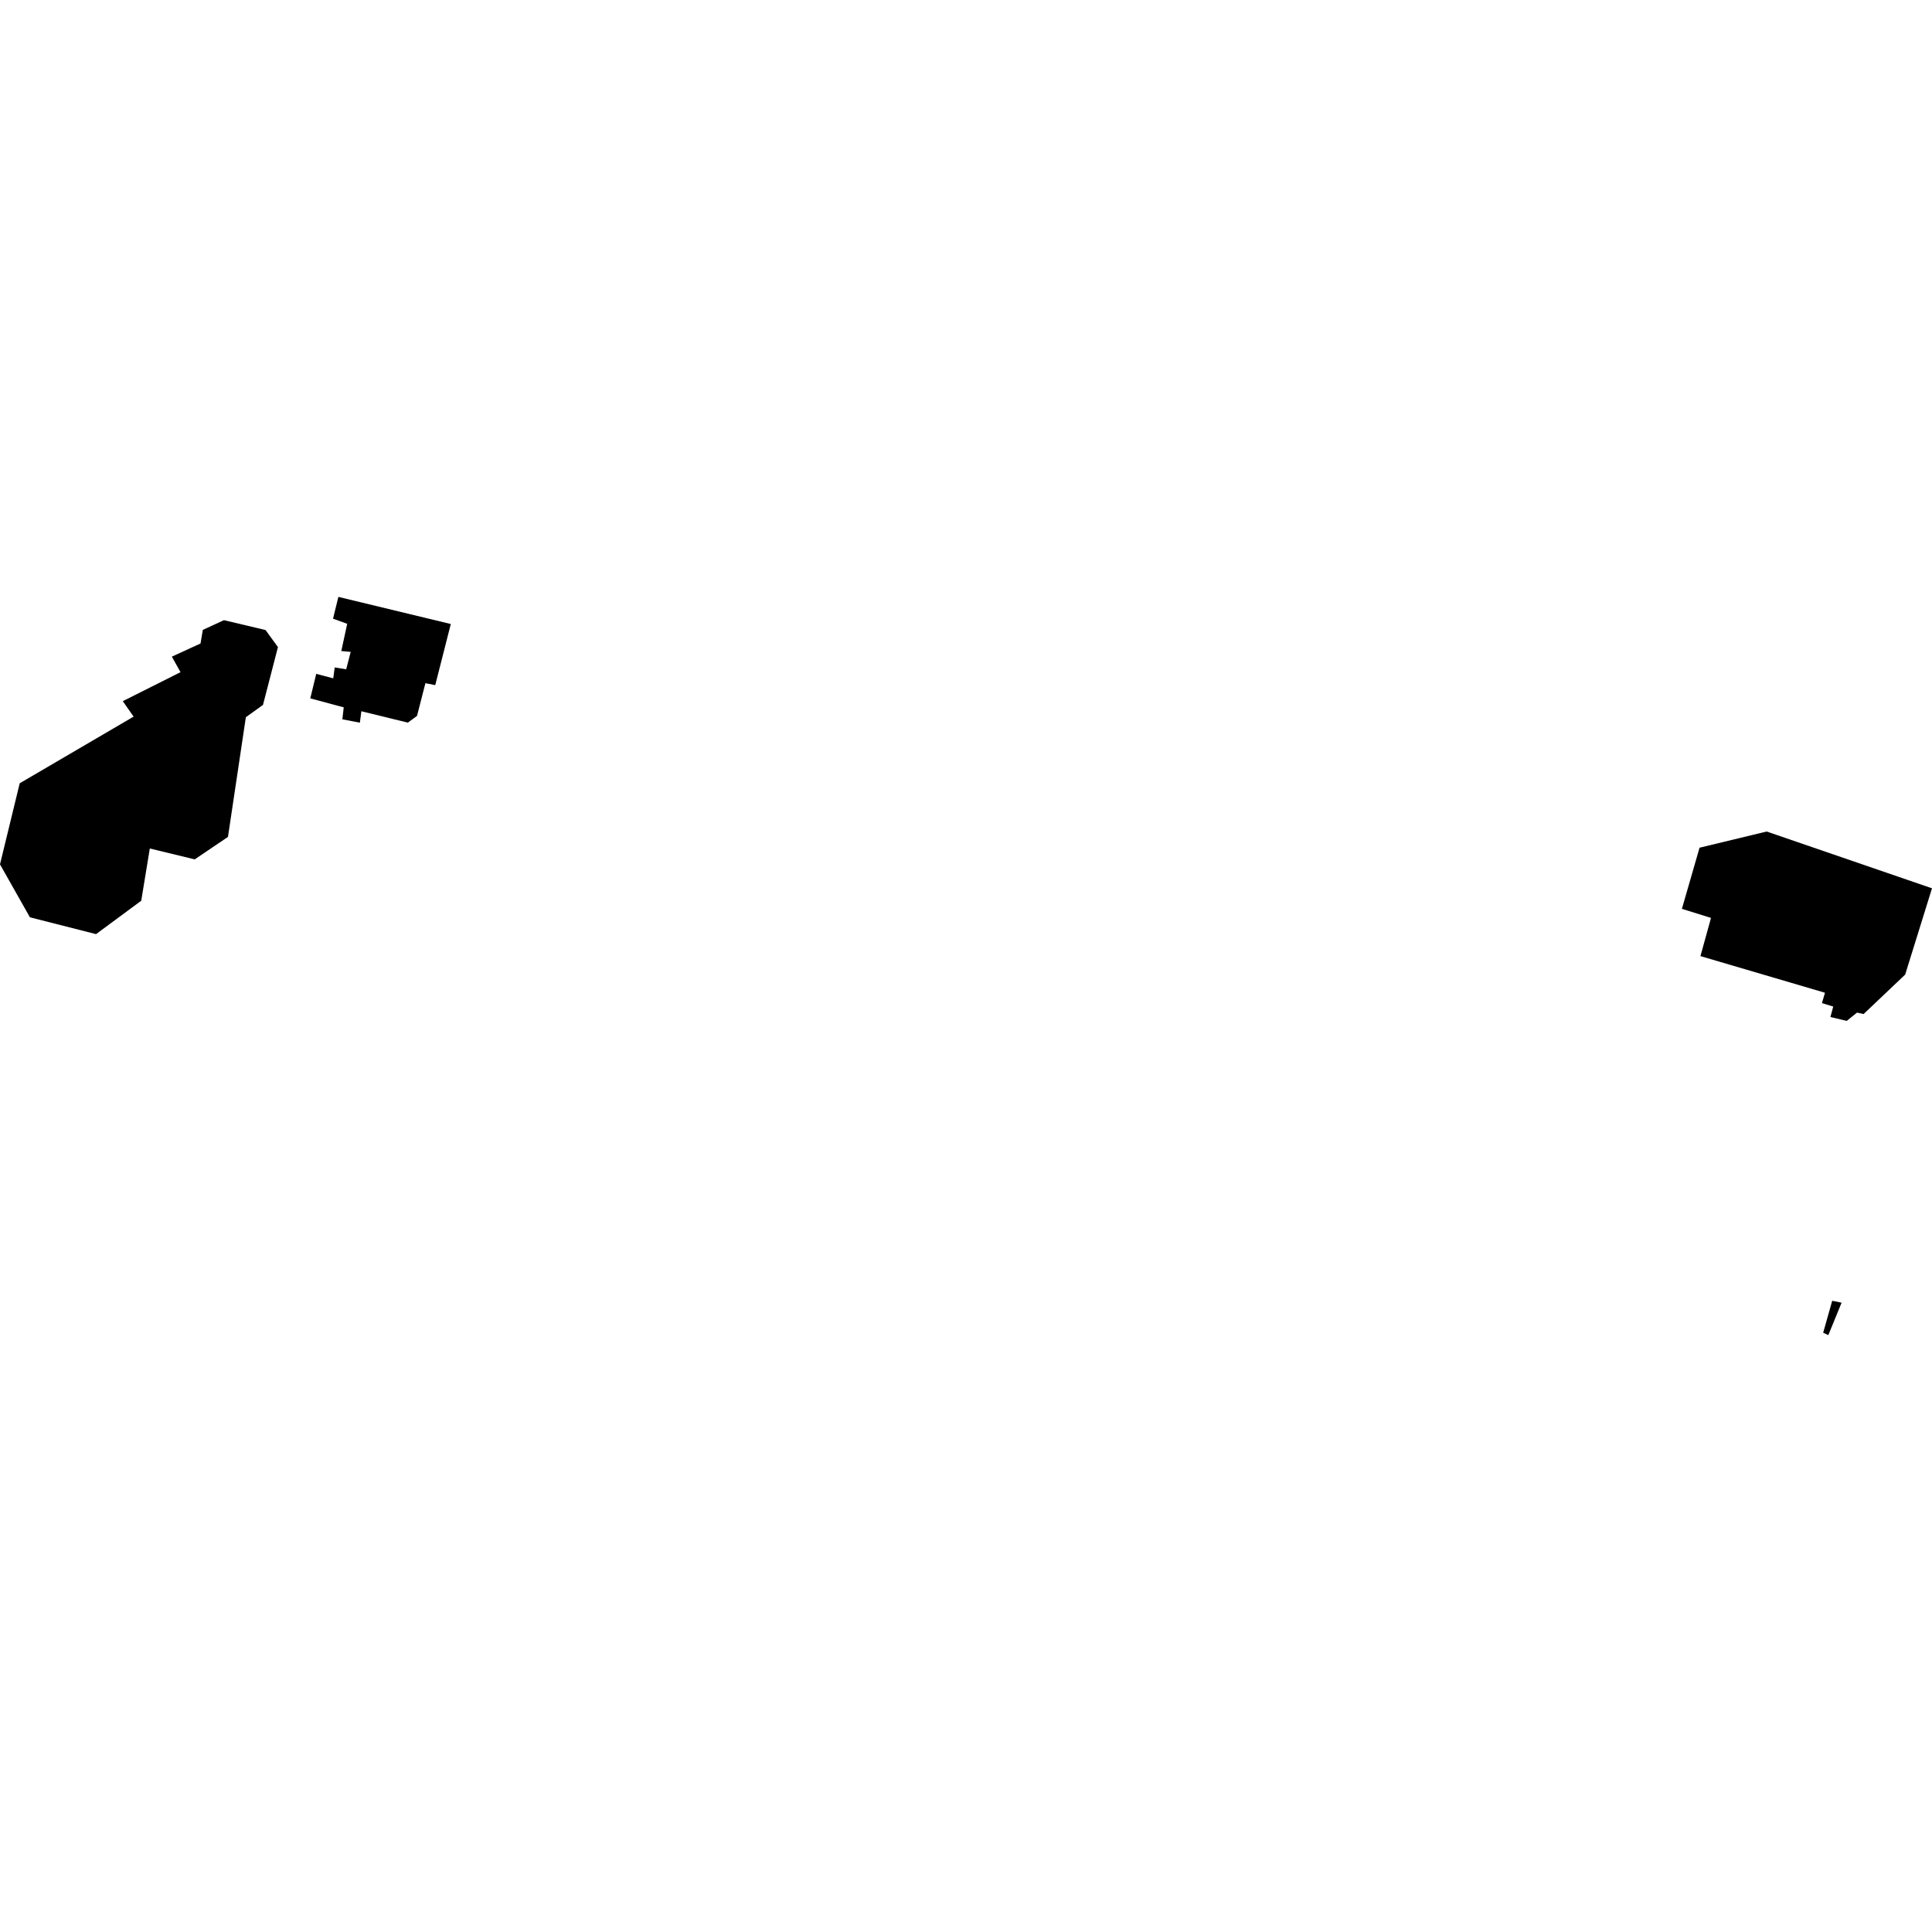 <?xml version="1.0" encoding="utf-8" standalone="no"?>
<!DOCTYPE svg PUBLIC "-//W3C//DTD SVG 1.1//EN"
  "http://www.w3.org/Graphics/SVG/1.1/DTD/svg11.dtd">
<!-- Created with matplotlib (https://matplotlib.org/) -->
<svg height="288pt" version="1.1" viewBox="0 0 288 288" width="288pt" xmlns="http://www.w3.org/2000/svg" xmlns:xlink="http://www.w3.org/1999/xlink">
 <defs>
  <style type="text/css">
*{stroke-linecap:butt;stroke-linejoin:round;}
  </style>
 </defs>
 <g id="figure_1">
  <g id="patch_1">
   <path d="M 0 288 
L 288 288 
L 288 0 
L 0 0 
z
" style="fill:none;opacity:0;"/>
  </g>
  <g id="axes_1">
   <g id="PatchCollection_1">
    <path clip-path="url(#pa993b49135)" d="M 2.938 116.762 
L 19.917 106.825 
L 18.304 104.522 
L 26.908 100.199 
L 25.618 97.885 
L 29.892 95.924 
L 30.232 93.898 
L 33.382 92.448 
L 39.587 93.919 
L 41.433 96.462 
L 39.203 105.078 
L 36.649 106.917 
L 33.983 124.756 
L 29.027 128.105 
L 22.332 126.484 
L 21.054 134.27 
L 14.317 139.248 
L 4.458 136.74 
L 0 128.847 
L 2.938 116.762 
"/>
    <path clip-path="url(#pa993b49135)" d="M 46.252 104.107 
L 51.239 105.442 
L 51.036 107.226 
L 53.646 107.73 
L 53.866 106.023 
L 60.793 107.722 
L 62.165 106.718 
L 63.415 101.842 
L 64.881 102.13 
L 67.2 93.021 
L 50.442 88.977 
L 49.643 92.225 
L 51.756 92.989 
L 50.878 97.049 
L 52.276 97.174 
L 51.608 99.773 
L 49.897 99.491 
L 49.675 101.117 
L 47.14 100.451 
L 46.252 104.107 
"/>
    <path clip-path="url(#pa993b49135)" d="M 284.001 145.28 
L 288 132.418 
L 263.354 123.952 
L 253.348 126.367 
L 250.718 135.48 
L 255.057 136.831 
L 253.481 142.525 
L 272.046 147.987 
L 271.595 149.531 
L 273.276 150.046 
L 272.858 151.603 
L 275.285 152.185 
L 276.827 150.945 
L 277.801 151.164 
L 284.001 145.28 
"/>
    <path clip-path="url(#pa993b49135)" d="M 273.123 193.906 
L 274.522 194.189 
L 272.547 199.023 
L 271.779 198.665 
L 273.123 193.906 
"/>
   </g>
  </g>
 </g>
 <defs>
  <clipPath id="pa993b49135">
   <rect height="110.045" width="288" x="0" y="88.977"/>
  </clipPath>
 </defs>
</svg>
